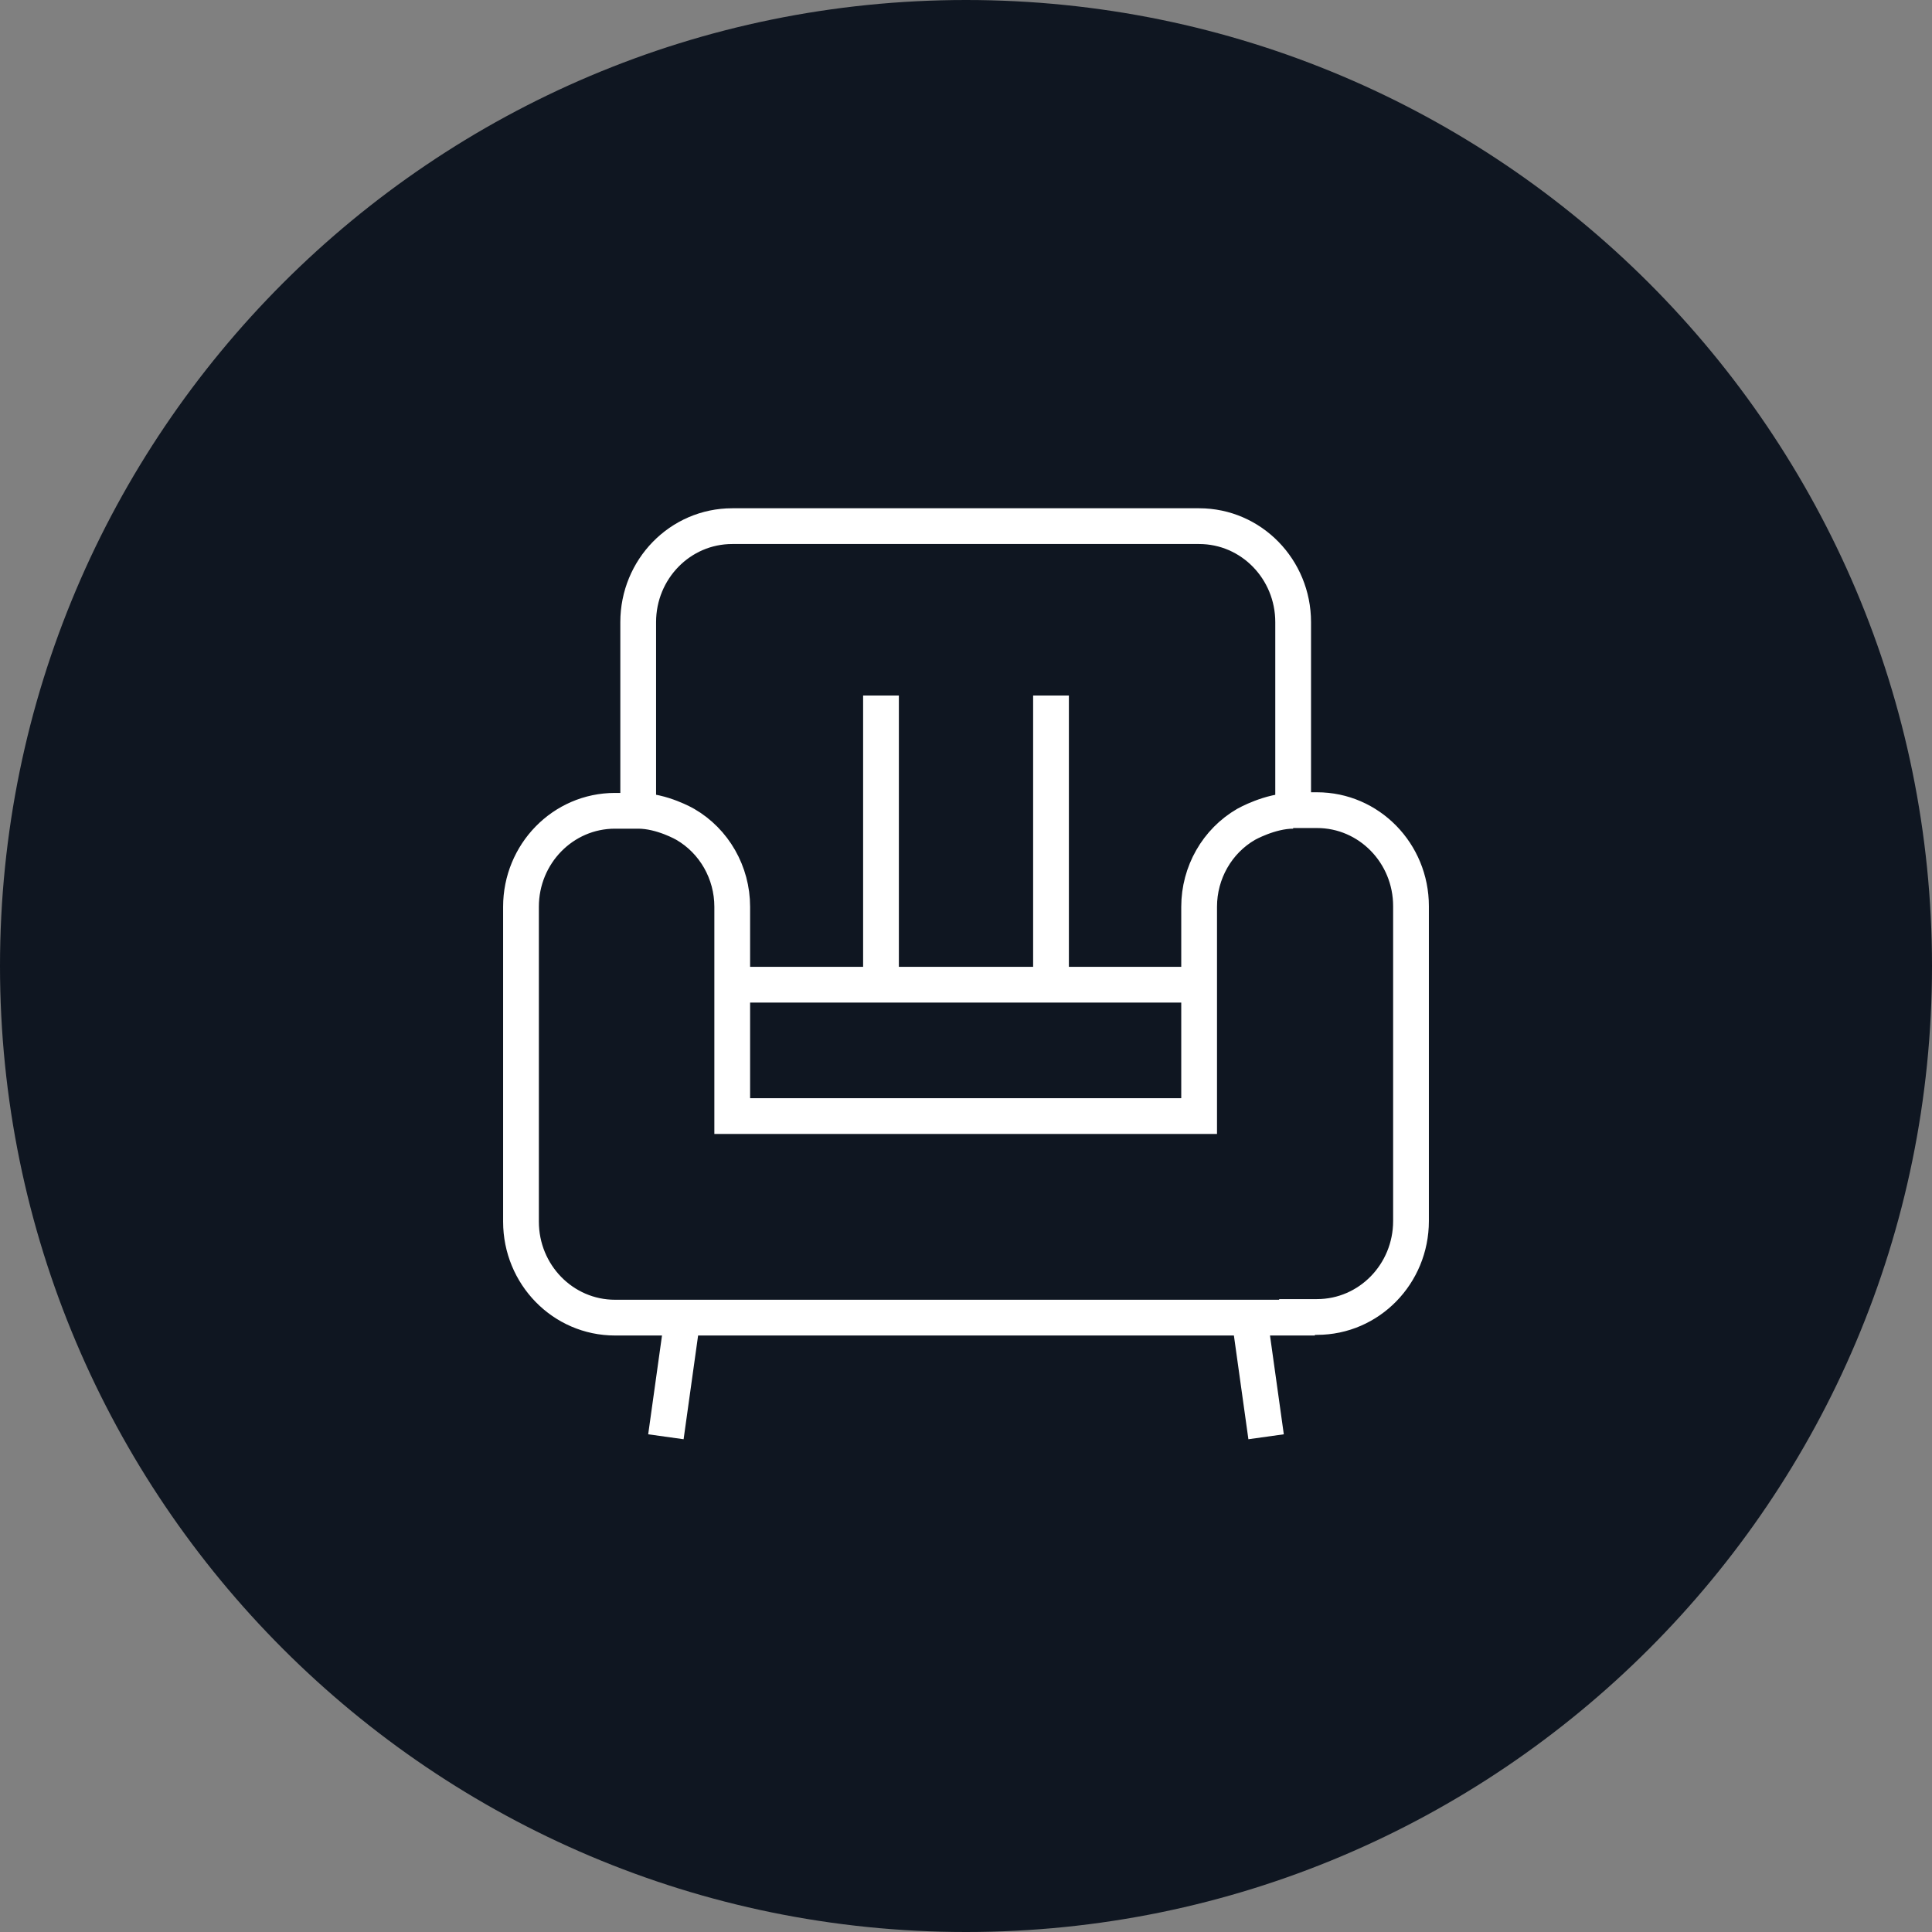 <?xml version="1.0" encoding="utf-8"?>
<!-- Generator: Adobe Illustrator 27.8.0, SVG Export Plug-In . SVG Version: 6.00 Build 0)  -->
<svg version="1.1" id="Layer_1" xmlns="http://www.w3.org/2000/svg" xmlns:xlink="http://www.w3.org/1999/xlink" x="0px" y="0px"
	 viewBox="0 0 300 300" style="enable-background:new 0 0 300 300;" xml:space="preserve">
<rect x="0" y="0" width="300" height="300" fill="#808080" stroke="none"/>
<g>
	<path style="fill:#0F1621;" d="M150,300c82.8,0,150-67.2,150-150S232.8,0,150,0S0,67.2,0,150S67.2,300,150,300"/>
	<path style="fill:none;stroke:#FFFFFF;stroke-width:5.552;stroke-miterlimit:10;" d="M136.8,108v44.2 M163.2,108v44.2
		 M113.7,152.9h72.6 M194,204.5l2.6,18.6 M103.4,223.1l2.6-18.6 M200.8,125.9c-3.6,0-7.3,2.1-7.3,2.1c-4.5,2.6-7.3,7.5-7.3,12.8
		v32.5h-72.5v-32.5c0-5.3-2.8-10.2-7.3-12.8c0,0-3.6-2.1-7.3-2.1 M201.4,204.5h3.1c8.1,0,14.6-6.7,14.6-14.9v-48.9
		c0-8.2-6.5-14.9-14.6-14.9h-3.7V96.6c0-8.2-6.5-14.9-14.6-14.9h-72.5c-8.1,0-14.6,6.7-14.6,14.9v29.3h-3.6
		c-8.1,0-14.6,6.7-14.6,14.9v48.9c0,8.2,6.5,14.9,14.6,14.9h3.1h18.3h66.1H201.4z"/>
</g>
</svg>
